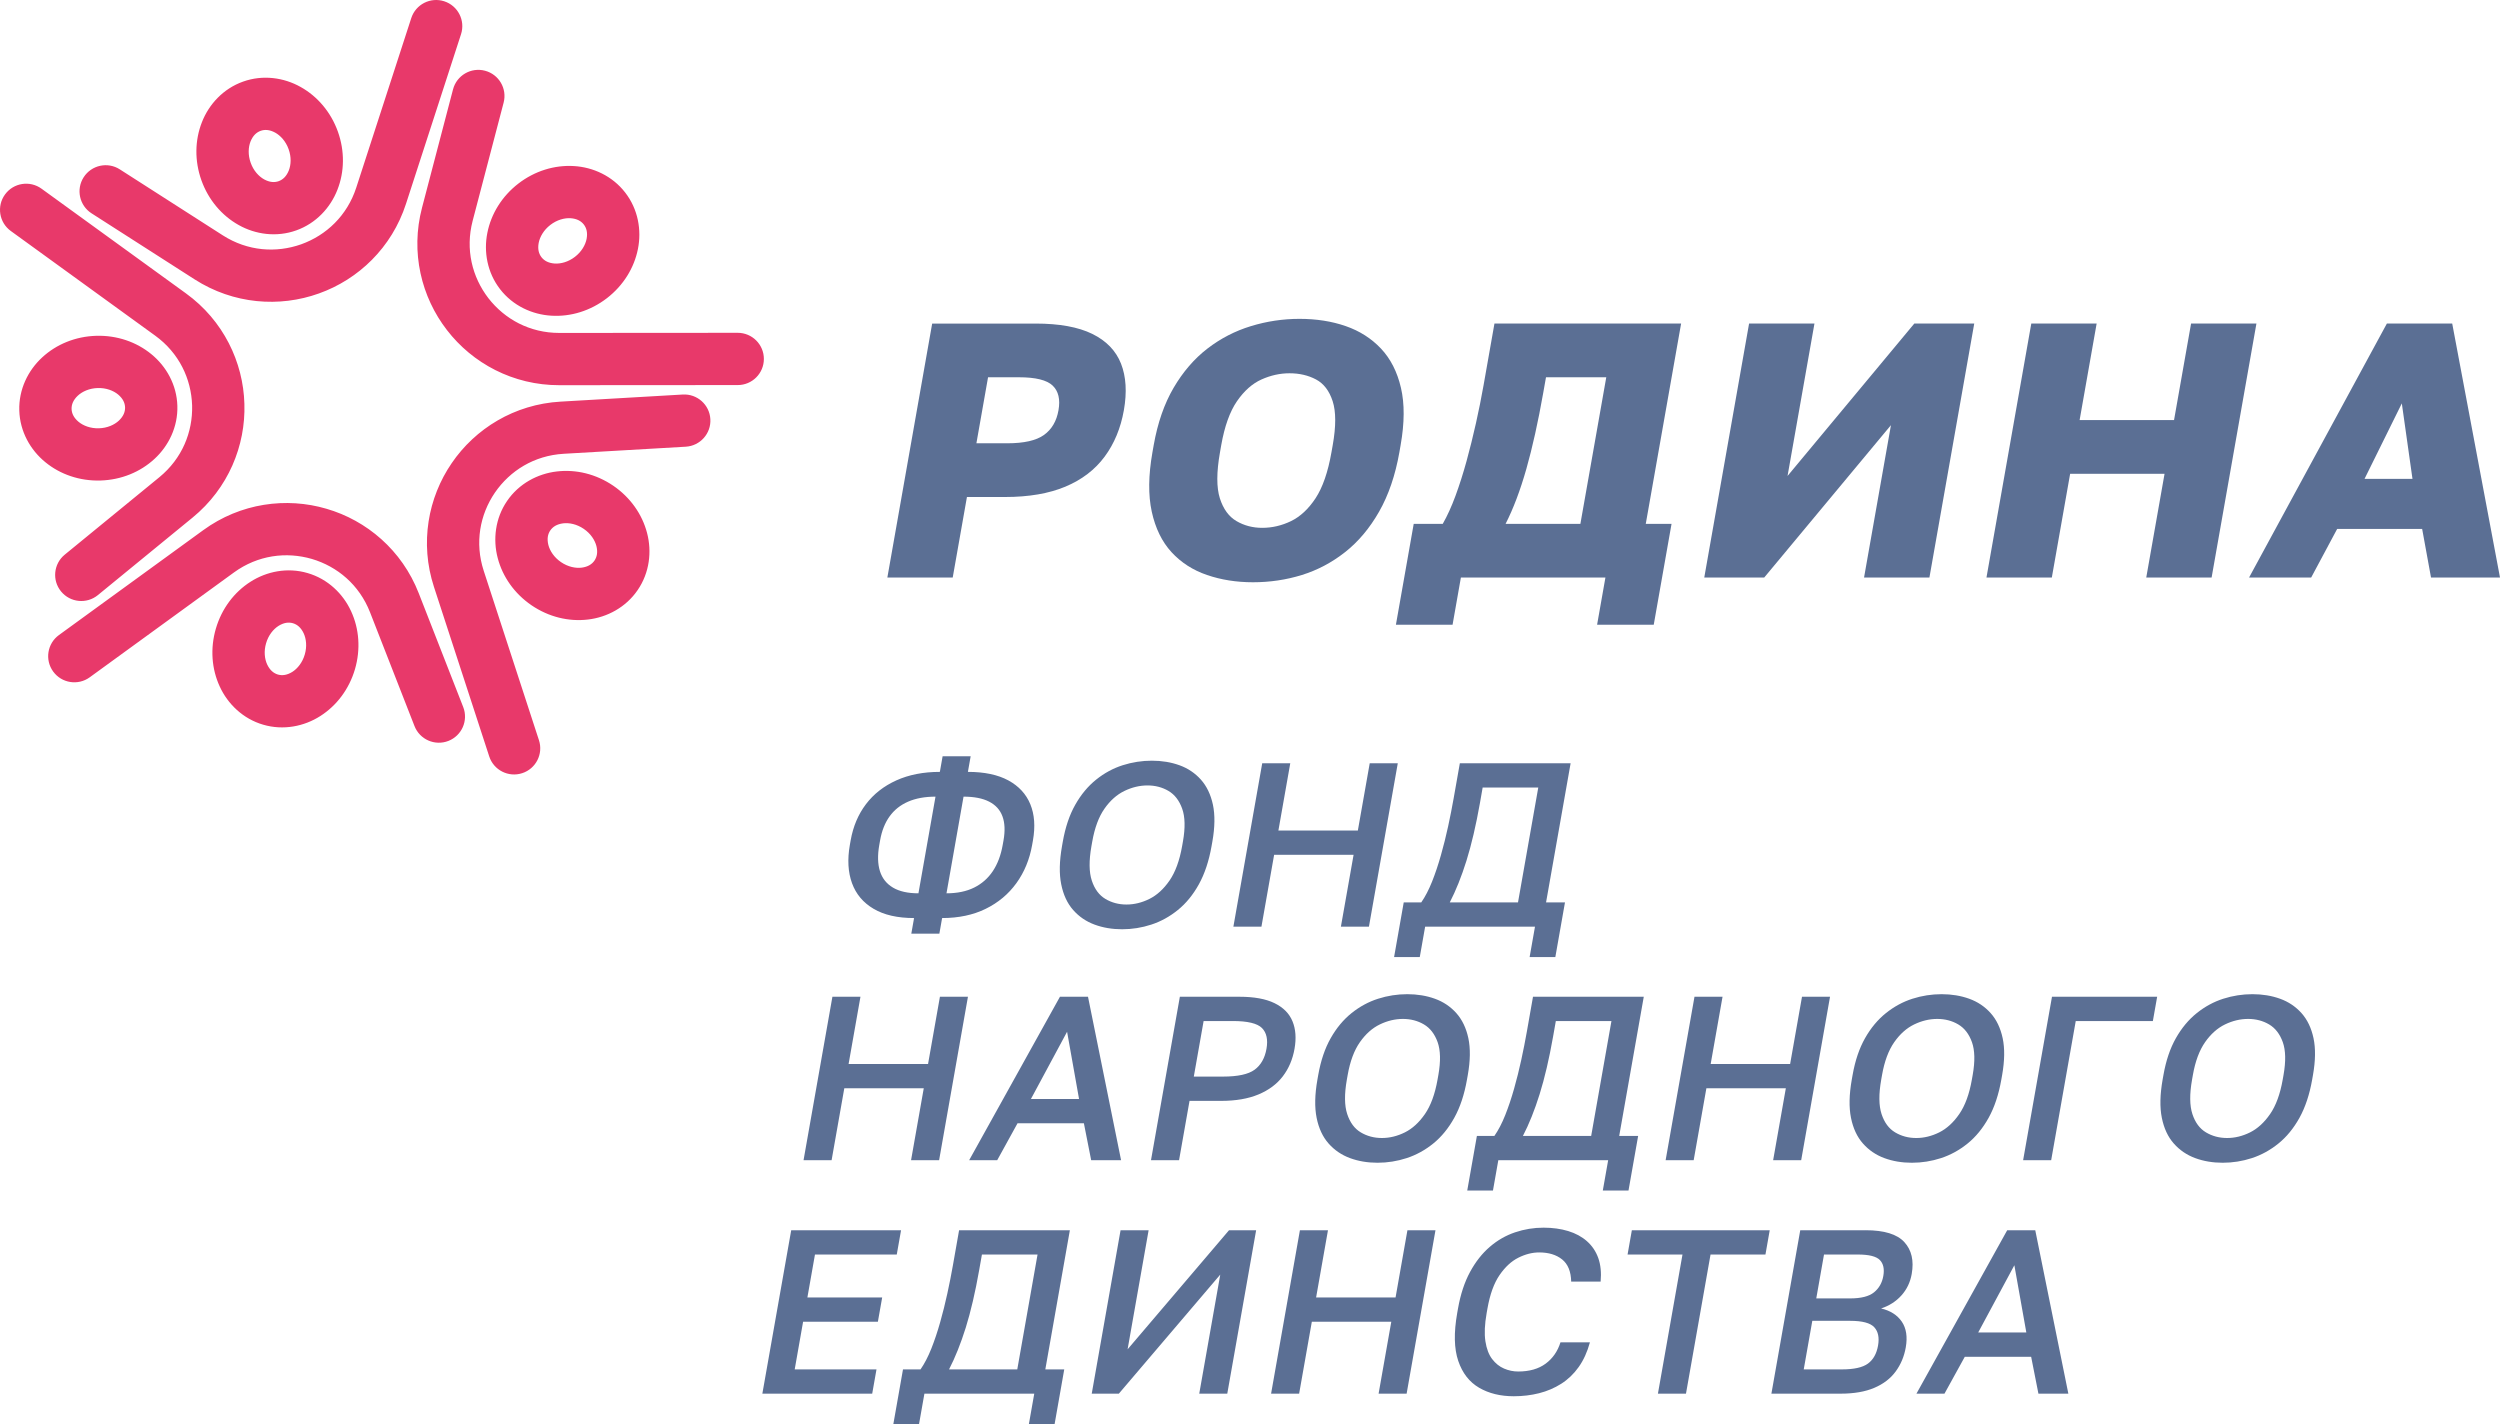 <?xml version="1.0" encoding="UTF-8"?>
<!DOCTYPE svg PUBLIC "-//W3C//DTD SVG 1.1//EN" "http://www.w3.org/Graphics/SVG/1.1/DTD/svg11.dtd">
<!-- Creator: CorelDRAW -->
<svg xmlns="http://www.w3.org/2000/svg" xml:space="preserve" width="105.812mm" height="60.272mm" version="1.1" style="shape-rendering:geometricPrecision; text-rendering:geometricPrecision; image-rendering:optimizeQuality; fill-rule:evenodd; clip-rule:evenodd"
viewBox="0 0 10587864 6030986"
 xmlns:xlink="http://www.w3.org/1999/xlink"
 xmlns:xodm="http://www.corel.com/coreldraw/odm/2003">
 <defs>
  <style type="text/css">
   <![CDATA[
    .fil1 {fill:#E8396A;fill-rule:nonzero}
    .fil0 {fill:#5B6F94;fill-rule:nonzero}
   ]]>
  </style>
 </defs>
 <g id="Слой_x0020_1">
  <path class="fil0" d="M5910400 5495029l-336512 0 50272 -284799 -118825 0 -122097 692156 118785 0 53754 -304532 336522 0 -53764 304532 118715 0 122207 -692156 -118785 0 -50272 284799zm-546654 -1053143c-6984,39575 -23785,69053 -50262,88496 -26547,19452 -71165,29128 -133824,29128l-123728 0 41546 -235278 123728 0c62659,0 103815,9886 123448,29649 19522,19812 25946,49071 19092,88005zm68983 116703c25236,-32971 41826,-71875 49771,-116703 7905,-44828 5013,-83733 -8655,-116703 -13549,-32931 -38894,-58527 -75958,-76628 -37103,-18151 -86625,-27187 -148684,-27187l-252359 0 -122217 692166 118825 0 44368 -251158 133574 0c62059,0 114802,-9076 158220,-27187 43457,-18101 77839,-43667 103115,-76598zm-1066661 95870l153196 -284799 50692 284799 -203888 0zm241762 -433093l-118775 0 -384492 692166 118785 0 85994 -156208 281087 0 30819 156208 126660 0 -140078 -692166zm167716 1493160l89026 -504297 -118815 0 -122107 692156 114792 0 429530 -504287 -89026 504287 118715 0 122247 -692156 -114802 0 -429560 504297zm1316128 -1161871l-3502 19772c-10837,61319 -28658,109919 -53404,145822 -24856,35933 -53203,61809 -85004,77629 -31840,15810 -64210,23755 -97251,23755 -33011,0 -62800,-7945 -89346,-23755 -26507,-15820 -45709,-41696 -57506,-77629 -11857,-35903 -12388,-84503 -1551,-145822l3492 -19772c10236,-58027 27507,-104346 51823,-138967 24215,-34602 52383,-59628 84513,-75157 32080,-15460 64601,-23225 97601,-23225 32931,0 62549,7765 88916,23225 26307,15530 45679,40556 58077,75157 12278,34622 13378,80941 3142,138967zm124678 0c10767,-60678 11467,-112571 2331,-155778 -9216,-43167 -26307,-78609 -51052,-106317 -24846,-27647 -55025,-47940 -90717,-60788 -35692,-12848 -74697,-19272 -116844,-19272 -42257,0 -83483,6424 -123658,19272 -40275,12848 -77689,33141 -112251,60788 -34562,27707 -64070,63150 -88496,106317 -24495,43207 -41976,95100 -52743,155778l-3492 19772c-11187,63260 -12218,117124 -3352,161642 8966,44508 25876,80761 50622,108788 24746,28068 54885,48611 90537,61809 35622,13168 74527,19732 116773,19732 42257,0 83453,-6564 123768,-19732 40275,-13198 77729,-33741 112391,-61809 34562,-28028 64250,-64280 88926,-108788 24746,-44518 42607,-98382 53754,-161642l3502 -19772zm2161561 1090666l153196 -284799 50692 284799 -203888 0zm122907 -433093l-384412 692156 118715 0 86064 -156198 281017 0 30819 156198 126730 0 -140148 -692156 -118785 0zm1170267 -657574l-3492 19772c-10837,61319 -28588,109919 -53404,145822 -24856,35933 -53163,61809 -84933,77629 -31880,15810 -64250,23755 -97181,23755 -33011,0 -62800,-7945 -89346,-23755 -26617,-15820 -45819,-41696 -57606,-77629 -11757,-35903 -12288,-84503 -1451,-145822l3492 -19772c10236,-58027 27497,-104346 51713,-138967 24255,-34602 52393,-59628 84473,-75157 32090,-15460 64641,-23225 97641,-23225 33011,0 62619,7765 88926,23225 26297,15530 45639,40556 58027,75157 12358,34622 13378,80941 3142,138967zm126980 -155778c-9216,-43167 -26196,-78609 -51012,-106317 -24846,-27647 -55065,-47940 -90717,-60788 -35692,-12848 -74597,-19272 -116844,-19272 -42217,0 -83453,6424 -123628,19272 -40205,12848 -77589,33141 -112141,60788 -34632,27707 -64070,63150 -88566,106317 -24395,43207 -41976,95100 -52633,155778l-3532 19772c-11187,63260 -12288,117124 -3322,161642 8966,44508 25766,80761 50622,108788 24746,28068 54855,48611 90507,61809 35622,13168 74517,19732 116773,19732 42147,0 83453,-6564 123728,-19732 40205,-13198 77629,-33741 112291,-61809 34662,-28028 64240,-64280 89026,-108788 24636,-44518 42567,-98382 53724,-161642l3492 -19772c10667,-60678 11437,-112571 2231,-155778zm-1229824 516655l118785 0 104035 -589301 326626 0 18181 -102865 -445410 0 -122217 692166zm-592153 490529c-5083,28978 -18251,52063 -39395,69184 -21183,17191 -54895,25706 -101064,25706l-143460 0 32761 -185857 143560 0c46849,0 77729,7725 92838,23155 15110,15570 19983,38124 14759,67813zm-22274 294615c-6034,34342 -20303,59758 -42647,76208 -22374,16450 -59227,24716 -110800,24716l-161292 0 36293 -205699 160331 0c51472,0 85534,9076 102084,27147 16630,18181 21924,44058 16030,77629zm-52383 -488447l-277104 0 -122207 692156 292954 0c56756,0 104416,-8215 142960,-24706 38584,-16450 68693,-39535 90367,-69184 21784,-29689 36043,-63610 42787,-101884 7875,-44788 2291,-81181 -16801,-109249 -19212,-28028 -48440,-46599 -87655,-55845 34282,-11227 62910,-29509 85854,-54925 22944,-25386 37624,-55845 43838,-91468 9916,-56055 -490,-100813 -31130,-134455 -30709,-33641 -85354,-50442 -163863,-50442zm-1008455 102865l232596 0 -104066 589291 118815 0 104035 -589291 232556 0 18101 -102865 -583928 0 -18111 102865zm-2584697 486506l-288972 0c25946,-50092 49561,-109119 70855,-177001 21143,-67913 40165,-149354 56896,-244304l11507 -65201 235558 0 -85844 486506zm-246395 -589371l-26126 148293c-6704,38234 -14579,77979 -23545,119175 -8966,41196 -19022,81962 -30459,122137 -11337,40205 -23895,77449 -37454,111760 -13659,34272 -28948,63640 -45749,88005l-74277 0 -40806 231386 108828 0 22704 -128601 465213 0 -22694 128601 108939 0 40766 -231386 -80160 0 103955 -589371 -469135 0zm2676975 -399491l-289072 0c26016,-50092 49671,-109149 70845,-176991 21213,-67923 40275,-149354 57016,-244284l11507 -65231 235548 0 -85844 486506zm158069 231396l40846 -231396 -80200 0 104025 -589371 -469135 0 -26126 148293c-6804,38234 -14579,77979 -23545,119175 -8966,41236 -19062,81932 -30459,122137 -11367,40205 -23895,77489 -37494,111690 -13659,34352 -28908,63680 -45819,88075l-74157 0 -40886 231396 108909 0 22694 -128601 465223 0 -22704 128601 108828 0zm-175931 214585c-21674,-19172 -48220,-33461 -79430,-43027 -31410,-9536 -66152,-14339 -104376,-14339 -41586,0 -81862,6604 -120866,19802 -38904,13168 -74527,33571 -106747,61319 -32270,27637 -60188,63080 -83663,106287 -23375,43137 -40455,94750 -51012,154757l-3532 19772c-14579,83052 -13128,150445 4453,202197 17581,51783 47020,89626 88316,113702 41236,24105 90227,36113 146952,36113 37674,0 73426,-4313 107207,-12858 33891,-8575 65131,-21914 93729,-40025 28588,-18181 53223,-41726 73806,-70745 20653,-28978 36533,-63930 47730,-104806l-124719 0c-11998,38234 -33001,68413 -62970,90477 -30049,22094 -68703,33151 -116243,33151 -20483,0 -40355,-4103 -59658,-12398 -19352,-8225 -36083,-21564 -50342,-40065 -14259,-18422 -23825,-43667 -28768,-75608 -4873,-31980 -3182,-71695 5223,-119135l3492 -19772c10557,-60008 27637,-107137 51192,-141409 23545,-34282 50122,-58847 79810,-73676 29689,-14859 59057,-22274 88075,-22274 40275,0 72606,9886 97211,29659 24565,19802 37384,51142 38334,93929l124678 0c3502,-38194 70,-71485 -9986,-99903 -10236,-28308 -26227,-52033 -47900,-71125zm-1324884 -1636610l336522 0 -53764 304562 118715 0 122207 -692156 -118825 0 -50262 284799 -336512 0 50262 -284799 -118785 0 -122137 692156 118815 0 53764 -304562zm-1944604 1692986l346398 0 18181 -102865 -465223 0 -122207 692156 465223 0 18181 -102785 -346398 0 35542 -201747 316749 0 18181 -102825 -316719 0 32090 -181935zm4515722 -740666l3492 -19772c10236,-58027 27457,-104346 51713,-138967 24215,-34602 52383,-59628 84473,-75157 32090,-15460 64601,-23225 97601,-23225 33041,0 62659,7765 88926,23225 26297,15530 45679,40556 58027,75157 12398,34622 13418,80941 3182,138967l-3532 19772c-10797,61319 -28558,109919 -53404,145822 -24816,35933 -53163,61809 -84903,77629 -31910,15810 -64280,23755 -97211,23755 -33011,0 -62800,-7945 -89316,-23755 -26607,-15820 -45819,-41696 -57606,-77629 -11787,-35903 -12288,-84503 -1441,-145822zm-77419 270430c24746,28068 54855,48611 90547,61809 35582,13168 74477,19732 116733,19732 42147,0 83453,-6564 123728,-19732 40205,-13198 77659,-33741 112321,-61809 34632,-28028 64250,-64280 88996,-108788 24676,-44518 42567,-98382 53764,-161642l3492 -19772c10657,-60678 11437,-112571 2221,-155778 -9246,-43167 -26186,-78609 -51042,-106317 -24816,-27647 -55035,-47940 -90717,-60788 -35652,-12848 -74557,-19272 -116814,-19272 -42217,0 -83443,6424 -123648,19272 -40175,12848 -77559,33141 -112121,60788 -34662,27707 -64100,63150 -88566,106317 -24425,43207 -42006,95100 -52663,155778l-3502 19772c-11187,63260 -12278,117124 -3352,161642 9006,44508 25806,80761 50622,108788zm-3267407 -1259293l3532 -19762c10236,-58037 27467,-104386 51713,-138977 24215,-34592 52493,-59628 84543,-75117 32090,-15500 64601,-23265 97641,-23265 32941,0 62559,7765 88886,23265 26297,15490 45579,40526 57966,75117 12388,34592 13478,80941 3242,138977l-3492 19762c-10837,61289 -28658,109929 -53404,145832 -24856,35933 -53203,61769 -85004,77619 -31840,15820 -64280,23755 -97221,23755 -33001,0 -62800,-7935 -89346,-23755 -26507,-15850 -45709,-41686 -57496,-77619 -11867,-35903 -12358,-84543 -1561,-145832zm-77369 270440c24746,28058 54855,48601 90537,61769 35582,13208 74487,19772 116743,19772 42217,0 83443,-6564 123728,-19772 40275,-13168 77659,-33711 112281,-61769 34672,-27998 64361,-64320 89026,-108798 24646,-44518 42577,-98382 53764,-161642l3502 -19762c10727,-60688 11437,-112611 2291,-155778 -9286,-43137 -26297,-78619 -51012,-106287 -24846,-27677 -55065,-47980 -90717,-60828 -35692,-12848 -74697,-19272 -116814,-19272 -42247,0 -83483,6424 -123688,19272 -40275,12848 -77659,33151 -112181,60828 -34562,27667 -64110,63150 -88496,106287 -24505,43167 -42006,95090 -52743,155778l-3492 19762c-11187,63260 -12318,117124 -3322,161642 8936,44478 25846,80801 50592,108798zm2681738 755025l336512 0 -53764 304502 118785 0 122137 -692166 -118705 0 -50272 284799 -336512 0 50262 -284799 -118815 0 -122207 692166 118815 0 53764 -304502zm-1015969 -964177c21183,-67883 40205,-149364 57046,-244244l11397 -65311 235558 0 -85844 486546 -288972 0c25916,-50092 49561,-109079 70815,-176991zm-197825 408417l22704 -128601 465213 0 -22694 128601 108899 0 40806 -231426 -80130 0 104025 -589331 -469165 0 -26196 148293c-6744,38264 -14579,77979 -23475,119175 -8966,41226 -19092,81922 -30529,122137 -11367,40205 -23905,77479 -37494,111720 -13659,34312 -28908,63650 -45749,88005l-74237 0 -40806 231426 108828 0zm-2289061 -474679l3492 -19732c7094,-40245 20473,-74057 40205,-101384 19632,-27387 45749,-48110 78259,-62299 32621,-14199 71275,-21253 116143,-21253l-72265 409368c-44898,0 -80901,-8075 -108048,-24245 -27257,-16170 -45499,-39365 -55065,-69684 -9466,-30319 -10417,-67242 -2722,-110770zm356815 -204669c44898,0 81081,7054 108648,21253 27497,14189 46279,34912 56265,62299 10066,27327 11517,61138 4453,101384l-3532 19732c-7655,43527 -21604,80451 -41796,110770 -20223,30319 -46589,53514 -79140,69684 -32581,16170 -71585,24245 -117094,24245l72195 -409368zm-380710 475099c44188,26086 101304,39075 171198,39075l-11677 66262 118815 0 11647 -66262c69934,0 131463,-12988 184516,-39075 53123,-26016 96541,-62299 130082,-108718 33641,-46459 55805,-100393 66682,-161712l3492 -19732c10306,-58707 6564,-109609 -11187,-152816 -17761,-43207 -48751,-76778 -93019,-100883 -44228,-24005 -101414,-36113 -171308,-36113l11677 -66222 -118775 0 -11687 66222c-69894,0 -131463,12108 -184516,36113 -53093,24105 -95940,57676 -128631,100883 -32761,43207 -54184,94109 -64601,152816l-3492 19732c-10767,61319 -7765,115253 9146,161712 16871,46419 47330,82702 91638,108718zm-124258 760008l336512 0 -53764 304502 118785 0 122137 -692166 -118705 0 -50272 284799 -336512 0 50262 -284799 -118815 0 -122207 692166 118815 0 53764 -304502z"/>
  <path class="fil1" d="M1773386 2512321c-71195,-182535 -220829,-308274 -390696,-357625 -169687,-49951 -363589,-24706 -522049,90687l-611015 444150c-49491,35963 -60398,105156 -24385,154577 35963,49421 105256,60328 154717,24385l611005 -444180c101104,-73346 221049,-88596 329487,-57216 108238,31980 201007,109469 246575,225702l188469 482274c22274,56976 86484,85074 143460,62870 56976,-22244 85144,-86414 62900,-143350l-188469 -482274zm-1440797 -725947c-20193,-17081 -28738,-35222 -29449,-54424 -420,-19172 7024,-37774 26166,-56025 19022,-17751 49031,-31560 84613,-32510 35582,-1131 66322,10867 86344,27467 20183,17111 28728,35262 29439,54424 420,19172 -7024,37814 -26156,56055 -19032,17761 -49001,31530 -84613,32520 -35582,1091 -66302,-10877 -86344,-27507zm321652 157199c59828,-55005 99653,-135765 96891,-224761 -2462,-88986 -46980,-167285 -109919,-218678 -63120,-51893 -145682,-80451 -233787,-77949 -88115,2652 -168876,36013 -228824,91538 -59828,54995 -99643,135765 -96891,224751 2502,88996 46980,167285 109959,218688 63080,51893 145642,80451 233757,77939 88105,-2682 168836,-36043 228814,-91528zm636461 828521c-9926,34131 -30819,59658 -52853,73566 -22514,13909 -42427,16380 -60888,11157 -18392,-5543 -33821,-18392 -45258,-42217 -11007,-23555 -14889,-56305 -4793,-90407 9916,-34172 30809,-59658 52843,-73566 22514,-13909 42427,-16410 60888,-11157 18392,5513 33821,18362 45258,42187 11047,23575 14899,56335 4803,90437zm12178 -345017c-85464,-25176 -173749,-7064 -242162,36883 -68903,43918 -121607,113561 -146422,198035 -24716,84543 -17901,171558 16410,245685 33891,73846 98452,136646 184026,161532 85454,25136 173739,7064 242152,-36883 68903,-43948 121577,-113561 146422,-198075 24676,-84543 17901,-171558 -16410,-245685 -33891,-73846 -98452,-136606 -184016,-161492zm1214845 -52993c-10907,15780 -27918,26477 -54144,30009 -25846,3172 -58177,-3282 -87545,-23405 -29449,-19983 -47270,-47720 -53694,-72926 -6284,-25706 -2512,-45399 8225,-61319 10907,-15780 27918,-26477 54114,-29969 25876,-3212 58207,3242 87575,23365 29449,20013 47270,47760 53694,72966 6284,25666 2512,45359 -8225,61279zm79430 -317030c-72866,-49591 -157799,-70034 -238950,-60328 -80801,9356 -160511,51332 -210633,124929 -50342,73466 -60398,162943 -39715,241492 20543,79070 70534,150625 143280,200356 72866,49561 157799,70004 238980,60298 80771,-9356 160481,-51332 210603,-124929 50342,-73456 60398,-162913 39715,-241482 -20543,-79040 -70534,-150625 -143280,-200336zm-1783503 -340074c3002,112751 -42107,224822 -138657,304041l-400862 328107c-47310,38724 -54264,108478 -15500,155748 38794,47260 108578,54184 155888,15460l400862 -328117c151756,-124038 225182,-305092 219668,-481773 -4863,-176641 -88846,-353102 -247626,-468005l-611605 -443329c-49531,-35873 -118785,-24896 -154687,24595 -35933,49461 -24926,118685 24605,154547l611605 443329c101064,73396 152676,182645 156308,295396zm2077828 -46099l-517356 30069c-195733,11227 -361678,114582 -461160,260724 -99963,145792 -135866,337863 -75007,524070l233997 717822c18962,58107 81441,89877 139618,70955 58167,-18922 89977,-81371 71025,-139508l-234007 -717792c-38584,-118785 -16060,-237459 47340,-330758 63890,-93019 166335,-157189 291043,-164604l517356 -30009c61068,-3562 107708,-55915 104136,-116914 -3522,-61028 -55915,-107588 -116984,-104055zm-610084 -642254c4973,-25516 21103,-54254 49311,-75968 28168,-21774 60078,-30139 86024,-28448 26407,1941 43988,11647 55845,26717 11647,15250 16560,34702 11787,60758 -4943,25516 -21073,54254 -49311,75968 -28138,21774 -60048,30139 -86024,28478 -26407,-2011 -43988,-11677 -55815,-26757 -11647,-15280 -16590,-34732 -11817,-60748zm-163513 196053c54364,70494 136436,107738 217627,112331 81571,4943 165164,-20443 234958,-74237 69714,-53874 115423,-128281 131273,-208381 16030,-79670 750,-168376 -53824,-238730 -54404,-70564 -136436,-107768 -217627,-112391 -81581,-4913 -165174,20473 -234998,74237 -69714,53894 -115393,128311 -131243,208441 -16060,79600 -740,168346 53834,238730zm-1730089 -321152l436235 279506c164994,105857 360027,119665 526501,59868 166655,-59237 308664,-193522 368992,-379939l233017 -718142c18852,-58137 -13028,-120546 -71235,-139398 -58177,-18852 -120626,13028 -139508,71165l0 0 -233017 718142c-38654,118715 -126690,201497 -232877,239791 -106387,37704 -227043,29479 -332279,-37804l-436235 -279506c-51502,-33001 -119986,-18041 -153026,33431 -33041,51432 -18031,119875 33431,152886zm673384 -304682c10026,-24455 24676,-38194 42717,-44758 18101,-6354 38154,-5013 61449,7555 22774,12568 45148,36823 57046,70314 12078,33471 10166,66372 570,90547 -10066,24505 -24716,38194 -42747,44798 -18111,6314 -38124,5013 -61429,-7555 -22804,-12598 -45178,-36813 -57076,-70354 -12078,-33461 -10166,-66362 -530,-90547zm-50232 354243c70845,39855 160051,52703 243884,22584 83943,-29859 144731,-96331 174210,-172048 29899,-75998 31560,-163263 1941,-246215 -29759,-82882 -86454,-149284 -157829,-189099 -70845,-39855 -160011,-52743 -243884,-22634 -83943,29869 -144731,96341 -174210,172058 -29899,75998 -31560,163263 -1941,246215 29759,82882 86454,149314 157829,189139zm2113300 456427l-755626 530c-124969,-40 -230965,-58107 -300229,-147203 -68763,-89446 -98202,-206580 -66712,-327406l131273 -500835c15500,-59127 -19903,-119635 -79100,-135095 -59167,-15500 -119705,19913 -135205,79000l-131243 500875c-49811,189489 -2682,379079 105687,518767 107878,140068 279616,233507 475669,233227l755636 -530c61209,-40 110730,-49601 110700,-110740 -40,-61098 -49671,-110630 -110850,-110590z"/>
  <path class="fil0" d="M10014173 2028036l157899 -319611 45148 319611 -203048 0zm371354 -657684l-276784 0 -583617 1075627 263016 0 110139 -205900 359887 0 37554 205900 292144 0 -202337 -1075627zm-1106016 0l-72125 408747 -399912 0 72115 -408747 -276784 0 -189809 1075627 276794 0 77549 -439477 399882 0 -77519 439477 276784 0 189809 -1075627 -276784 0zm-1708986 645396l113952 -645396 -276854 0 -189809 1075627 253840 0 536808 -645386 -113952 645386 276864 0 189809 -1075627 -253810 0 -536848 645396zm-877342 202828l-316779 0c32861,-64561 62199,-142149 87965,-232797 25696,-90687 49661,-198455 71695,-323424l11437 -64561 255291 0 -109609 620781zm-363979 -848224l-46099 261264c-9216,52203 -19983,105757 -32200,160541 -12278,54825 -25486,108338 -39815,160611 -14369,52213 -29969,101104 -46699,146712 -16801,45609 -34812,85284 -54114,119095l-122987 0 -75367 427169 239931 0 35232 -199766 612105 0 -35232 199766 239901 0 75367 -427169 -109149 0 149674 -848224 -790548 0zm-684891 514754l-5473 30739c-14749,84013 -37313,148794 -67312,194402 -30149,45609 -64781,77829 -103955,96791 -39255,18952 -79890,28418 -121967,28418 -39925,0 -76208,-9466 -108728,-28418 -32611,-18962 -56085,-51182 -70664,-96791 -14399,-45609 -14329,-110389 530,-194402l5363 -30739c14159,-79890 36363,-141879 66642,-185897 30399,-44048 65061,-74797 104035,-92198 38935,-17401 78439,-26126 118354,-26126 42086,0 79460,8725 112331,26126 32761,17401 56235,48150 70564,92198 14259,44018 14369,106007 280,185897zm287521 0c16620,-94189 17151,-175160 1341,-242763 -15710,-67603 -43948,-122947 -84473,-165944 -40636,-43027 -90367,-74767 -149284,-95240 -58947,-20513 -124328,-30749 -196023,-30749 -69784,0 -138237,10236 -205409,30749 -67172,20473 -128601,52213 -184446,95240 -55765,42997 -103425,98342 -143100,165944 -39605,67603 -67673,148574 -84333,242763l-5433 30739c-17161,97321 -18111,181094 -2832,251268 15360,70144 43177,127260 83633,171308 40385,44058 90547,76318 150445,96791 60008,20513 124789,30749 194612,30749 71655,0 140629,-10236 206860,-30749 66152,-20473 127150,-52733 183135,-96791 55985,-44048 104066,-101164 144061,-171308 40025,-70174 68693,-153947 85884,-251268l5363 -30739zm-1449032 -147493c-8085,46109 -28588,80951 -61419,104526 -32871,23545 -84753,35262 -155428,35262l-130752 0 49351 -279606 130752 0c70735,0 118354,11757 142930,35332 24495,23585 32761,58387 24565,104486zm143250 -323484c-59407,-29158 -139398,-43778 -239931,-43778l-438256 0 -189809 1075627 276794 0 60258 -341105 161462 0c100463,0 185537,-14609 255361,-43798 69714,-29228 125129,-71455 166155,-126800 40986,-55285 68193,-120836 81611,-196664 13559,-76838 9456,-142610 -12038,-197464 -21604,-54784 -62129,-96791 -121607,-126019z"/>
 </g>
</svg>
